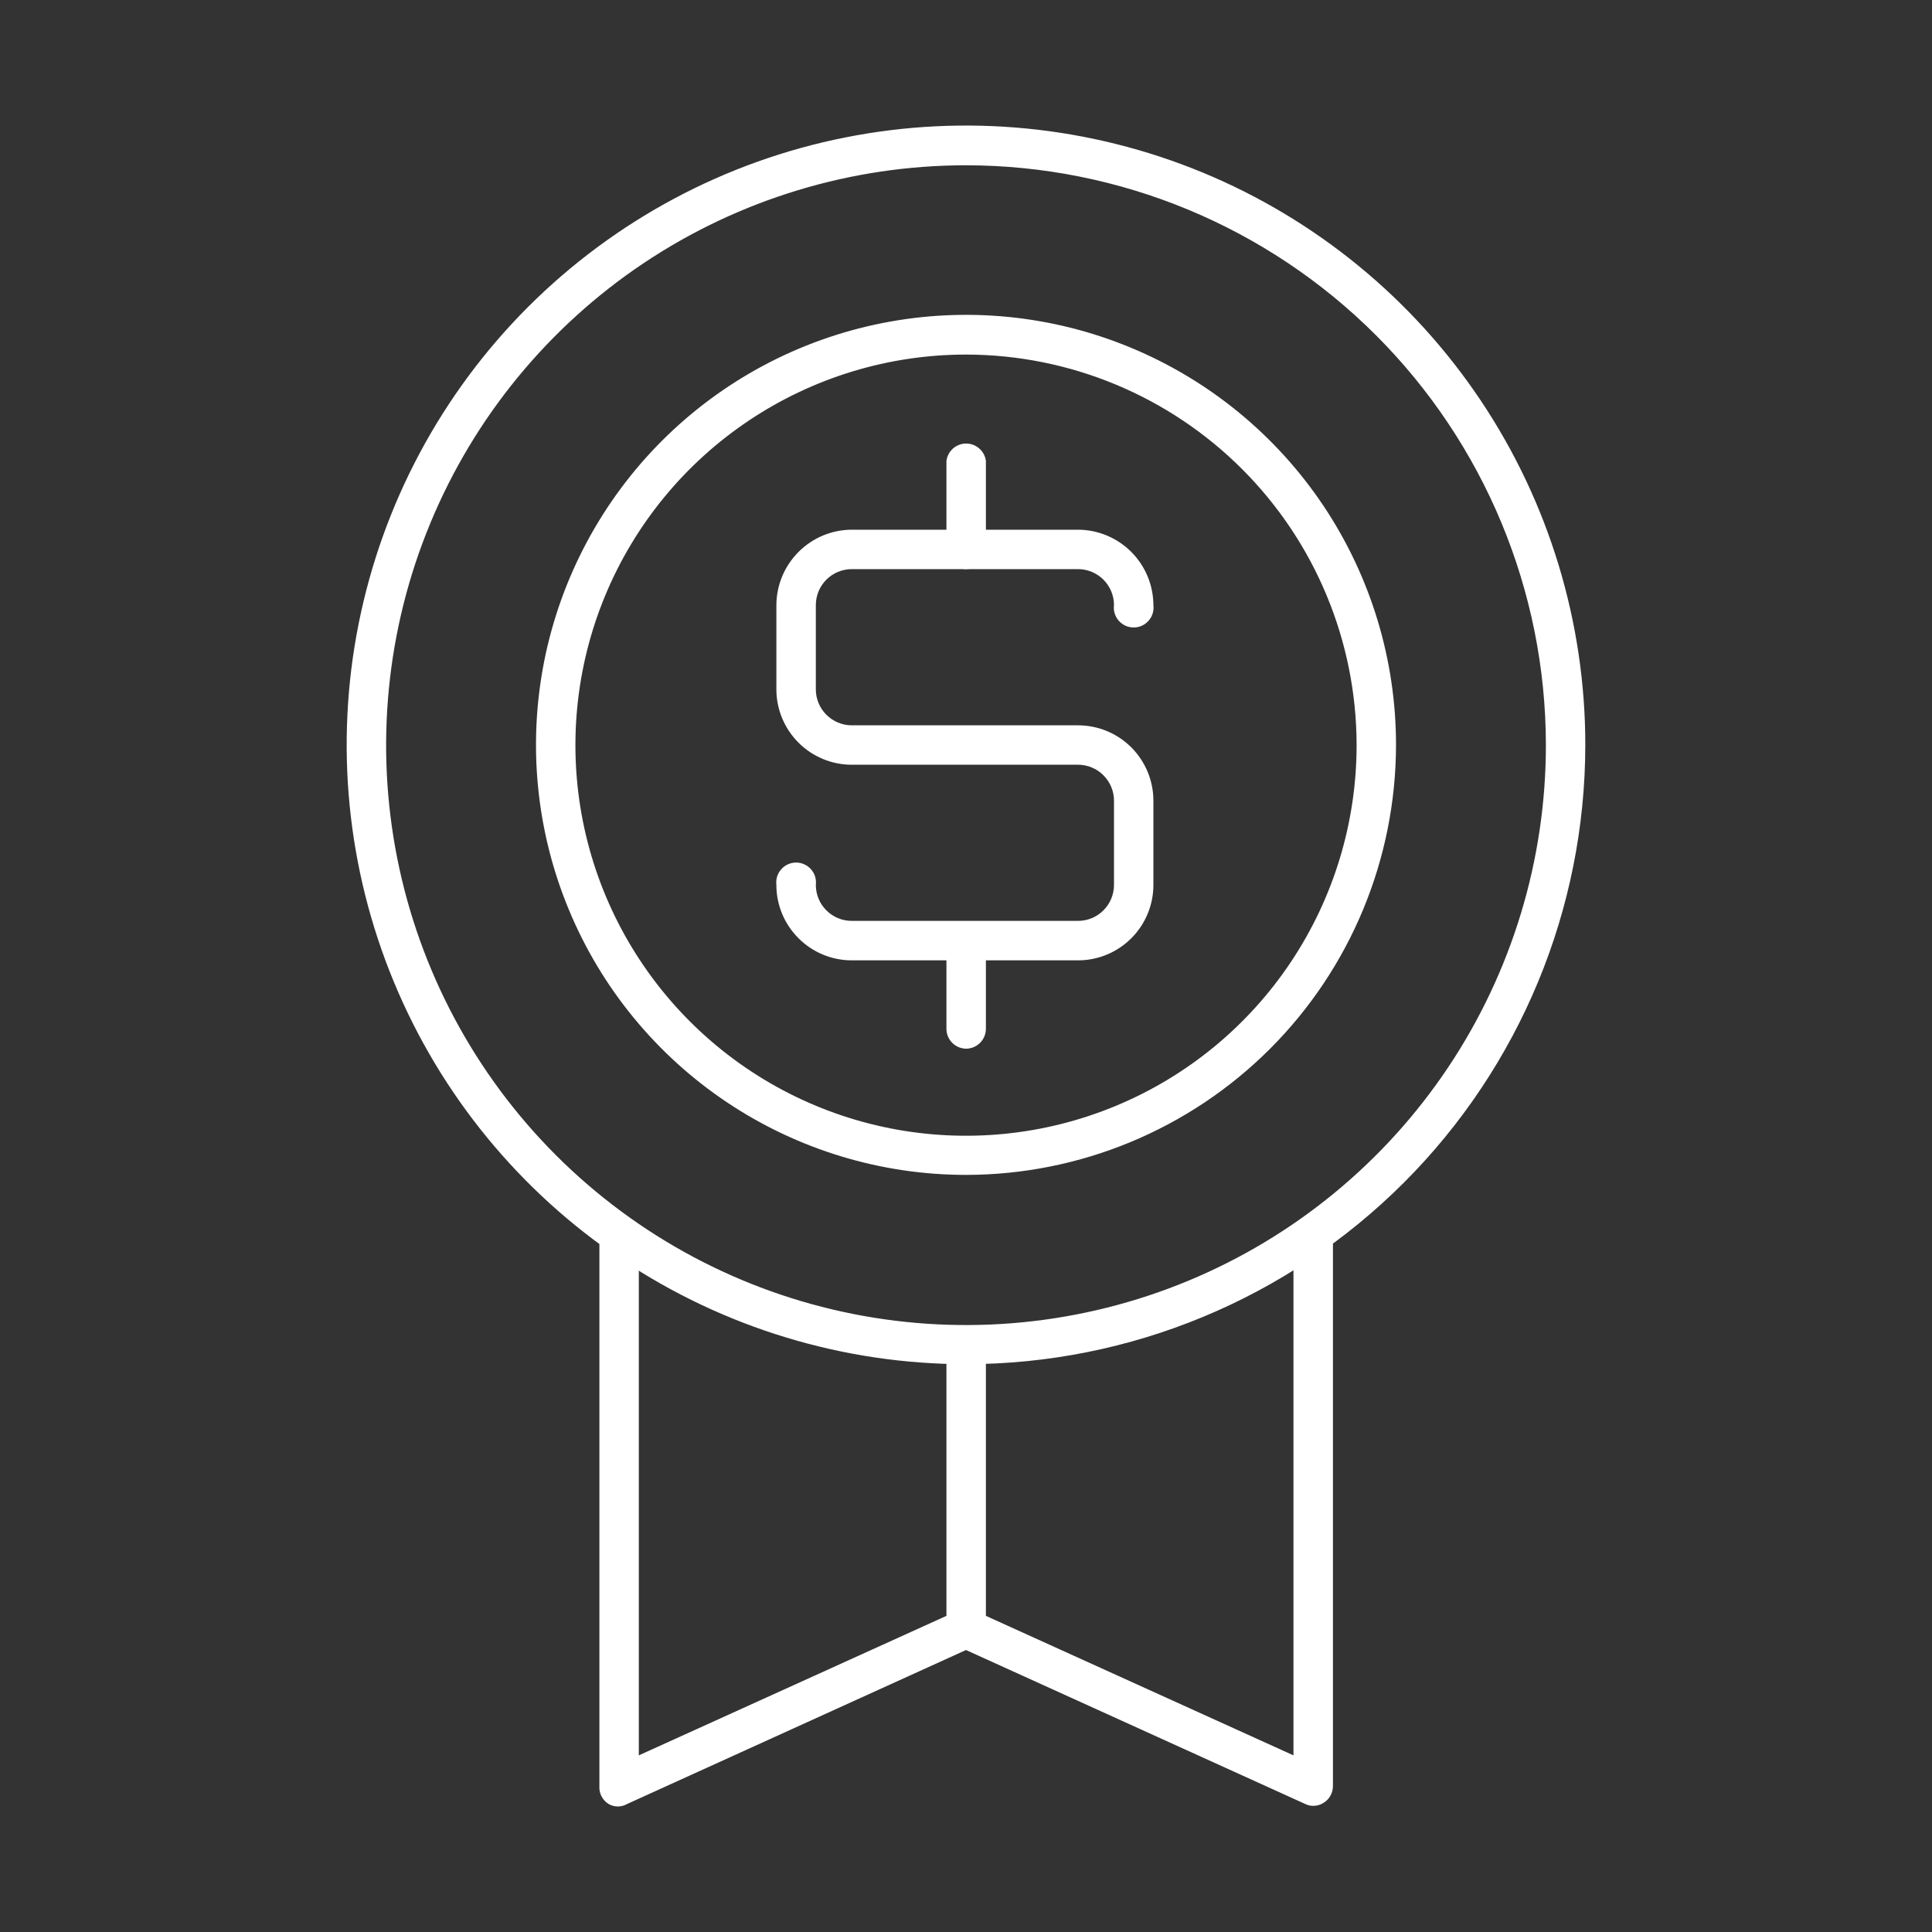 <svg xmlns="http://www.w3.org/2000/svg" width="40" height="40" viewBox="0 0 40 40" fill="none">
<rect x="0" y="0" width="40" height="40" fill="#333333" stroke="none"/>
<path d="M27.185 37.388C27.128 37.388 27.073 37.374 27.022 37.349L20 34.162L12.985 37.349C12.926 37.383 12.86 37.401 12.792 37.401C12.724 37.401 12.658 37.383 12.599 37.349C12.537 37.31 12.486 37.255 12.453 37.189C12.419 37.124 12.405 37.05 12.41 36.977V25.54C12.422 25.44 12.471 25.349 12.546 25.282C12.621 25.216 12.718 25.18 12.818 25.18C12.918 25.18 13.015 25.216 13.09 25.282C13.165 25.349 13.214 25.44 13.226 25.54V36.343L19.837 33.345C19.888 33.319 19.945 33.306 20.003 33.306C20.061 33.306 20.118 33.319 20.17 33.345L26.78 36.343V25.54C26.793 25.44 26.841 25.349 26.916 25.282C26.991 25.216 27.088 25.18 27.188 25.18C27.289 25.18 27.385 25.216 27.46 25.282C27.536 25.349 27.584 25.44 27.597 25.54V36.977C27.597 37.046 27.58 37.114 27.547 37.175C27.514 37.235 27.466 37.286 27.407 37.323C27.342 37.367 27.264 37.39 27.185 37.388Z" fill="#ffffff"/>
<path d="M20 28.244C17.464 28.244 14.985 27.492 12.876 26.083C10.768 24.674 9.124 22.671 8.154 20.328C7.183 17.985 6.929 15.407 7.424 12.92C7.919 10.433 9.14 8.148 10.933 6.355C12.727 4.562 15.011 3.34 17.498 2.846C19.986 2.351 22.564 2.605 24.907 3.575C27.25 4.546 29.252 6.189 30.661 8.298C32.07 10.406 32.822 12.886 32.822 15.421C32.821 18.822 31.469 22.082 29.065 24.486C26.66 26.89 23.4 28.242 20 28.244ZM20 3.422C17.625 3.422 15.304 4.127 13.329 5.446C11.355 6.766 9.816 8.641 8.908 10.835C7.999 13.029 7.762 15.444 8.225 17.773C8.689 20.102 9.833 22.241 11.513 23.92C13.193 25.598 15.332 26.741 17.662 27.204C19.991 27.666 22.405 27.428 24.599 26.518C26.793 25.608 28.667 24.068 29.986 22.093C31.304 20.118 32.007 17.796 32.006 15.421C32.002 12.239 30.736 9.188 28.485 6.938C26.234 4.689 23.183 3.424 20 3.422Z" fill="#ffffff"/>
<path d="M20 34.122C19.892 34.121 19.789 34.077 19.713 34C19.637 33.923 19.595 33.819 19.595 33.711V27.832C19.608 27.733 19.656 27.641 19.731 27.575C19.806 27.509 19.903 27.472 20.003 27.472C20.104 27.472 20.2 27.509 20.275 27.575C20.351 27.641 20.399 27.733 20.412 27.832V33.711C20.412 33.82 20.368 33.925 20.291 34.002C20.214 34.079 20.109 34.122 20 34.122Z" fill="#ffffff"/>
<path d="M20 24.325C18.239 24.325 16.518 23.802 15.054 22.824C13.59 21.846 12.448 20.455 11.775 18.828C11.101 17.202 10.925 15.412 11.268 13.685C11.612 11.958 12.46 10.371 13.705 9.126C14.95 7.881 16.536 7.033 18.263 6.69C19.99 6.346 21.78 6.522 23.407 7.196C25.034 7.87 26.424 9.011 27.403 10.475C28.381 11.939 28.903 13.661 28.903 15.421C28.901 17.782 27.963 20.046 26.294 21.715C24.624 23.384 22.361 24.323 20 24.325ZM20 7.341C18.4 7.341 16.837 7.816 15.507 8.705C14.177 9.594 13.14 10.857 12.528 12.335C11.916 13.813 11.757 15.439 12.069 17.008C12.382 18.577 13.153 20.018 14.284 21.148C15.416 22.279 16.857 23.049 18.426 23.36C19.995 23.671 21.622 23.51 23.099 22.897C24.577 22.284 25.839 21.247 26.727 19.916C27.615 18.585 28.088 17.021 28.087 15.421C28.083 13.278 27.23 11.224 25.714 9.71C24.198 8.195 22.143 7.343 20 7.341Z" fill="#ffffff"/>
<path d="M22.345 19.883H17.635C17.221 19.883 16.824 19.718 16.532 19.425C16.239 19.133 16.074 18.736 16.074 18.322C16.067 18.264 16.072 18.205 16.089 18.149C16.106 18.093 16.135 18.042 16.174 17.998C16.212 17.954 16.26 17.919 16.313 17.895C16.366 17.871 16.424 17.858 16.483 17.858C16.541 17.858 16.599 17.871 16.652 17.895C16.705 17.919 16.753 17.954 16.791 17.998C16.83 18.042 16.859 18.093 16.876 18.149C16.893 18.205 16.898 18.264 16.891 18.322C16.891 18.519 16.969 18.709 17.109 18.848C17.249 18.988 17.438 19.066 17.635 19.066H22.319C22.516 19.066 22.706 18.988 22.845 18.848C22.985 18.709 23.064 18.519 23.064 18.322V16.578C23.064 16.38 22.985 16.191 22.845 16.051C22.706 15.911 22.516 15.833 22.319 15.833H17.635C17.43 15.833 17.227 15.793 17.038 15.714C16.849 15.636 16.677 15.521 16.532 15.376C16.387 15.231 16.272 15.059 16.193 14.869C16.115 14.68 16.074 14.477 16.074 14.272V12.528C16.076 12.114 16.241 11.718 16.534 11.426C16.826 11.133 17.222 10.968 17.635 10.967H22.319C22.732 10.968 23.128 11.133 23.421 11.426C23.713 11.718 23.878 12.114 23.88 12.528C23.887 12.586 23.882 12.645 23.865 12.7C23.848 12.756 23.819 12.808 23.78 12.852C23.742 12.895 23.694 12.931 23.641 12.955C23.588 12.979 23.53 12.991 23.472 12.991C23.413 12.991 23.356 12.979 23.302 12.955C23.249 12.931 23.202 12.895 23.163 12.852C23.124 12.808 23.096 12.756 23.078 12.7C23.061 12.645 23.056 12.586 23.064 12.528C23.064 12.33 22.985 12.141 22.845 12.001C22.706 11.862 22.516 11.783 22.319 11.783H17.635C17.438 11.783 17.249 11.862 17.109 12.001C16.969 12.141 16.891 12.33 16.891 12.528V14.272C16.891 14.469 16.969 14.659 17.109 14.798C17.249 14.938 17.438 15.017 17.635 15.017H22.319C22.733 15.017 23.13 15.181 23.423 15.474C23.715 15.767 23.88 16.164 23.88 16.578V18.322C23.88 18.731 23.719 19.124 23.432 19.416C23.145 19.708 22.755 19.876 22.345 19.883Z" fill="#ffffff"/>
<path d="M20 11.783C19.893 11.783 19.79 11.741 19.714 11.665C19.638 11.589 19.595 11.486 19.595 11.378V9.543C19.608 9.443 19.656 9.352 19.731 9.286C19.806 9.22 19.903 9.183 20.003 9.183C20.104 9.183 20.2 9.22 20.275 9.286C20.351 9.352 20.399 9.443 20.412 9.543V11.378C20.41 11.486 20.366 11.589 20.289 11.665C20.212 11.741 20.108 11.783 20 11.783Z" fill="#ffffff"/>
<path d="M20 21.712C19.892 21.71 19.789 21.666 19.713 21.589C19.637 21.512 19.595 21.408 19.595 21.3V19.471C19.608 19.372 19.656 19.28 19.731 19.214C19.806 19.148 19.903 19.111 20.003 19.111C20.104 19.111 20.2 19.148 20.275 19.214C20.351 19.28 20.399 19.372 20.412 19.471V21.3C20.412 21.409 20.368 21.514 20.291 21.591C20.214 21.668 20.109 21.712 20 21.712Z" fill="#ffffff"/>
</svg>